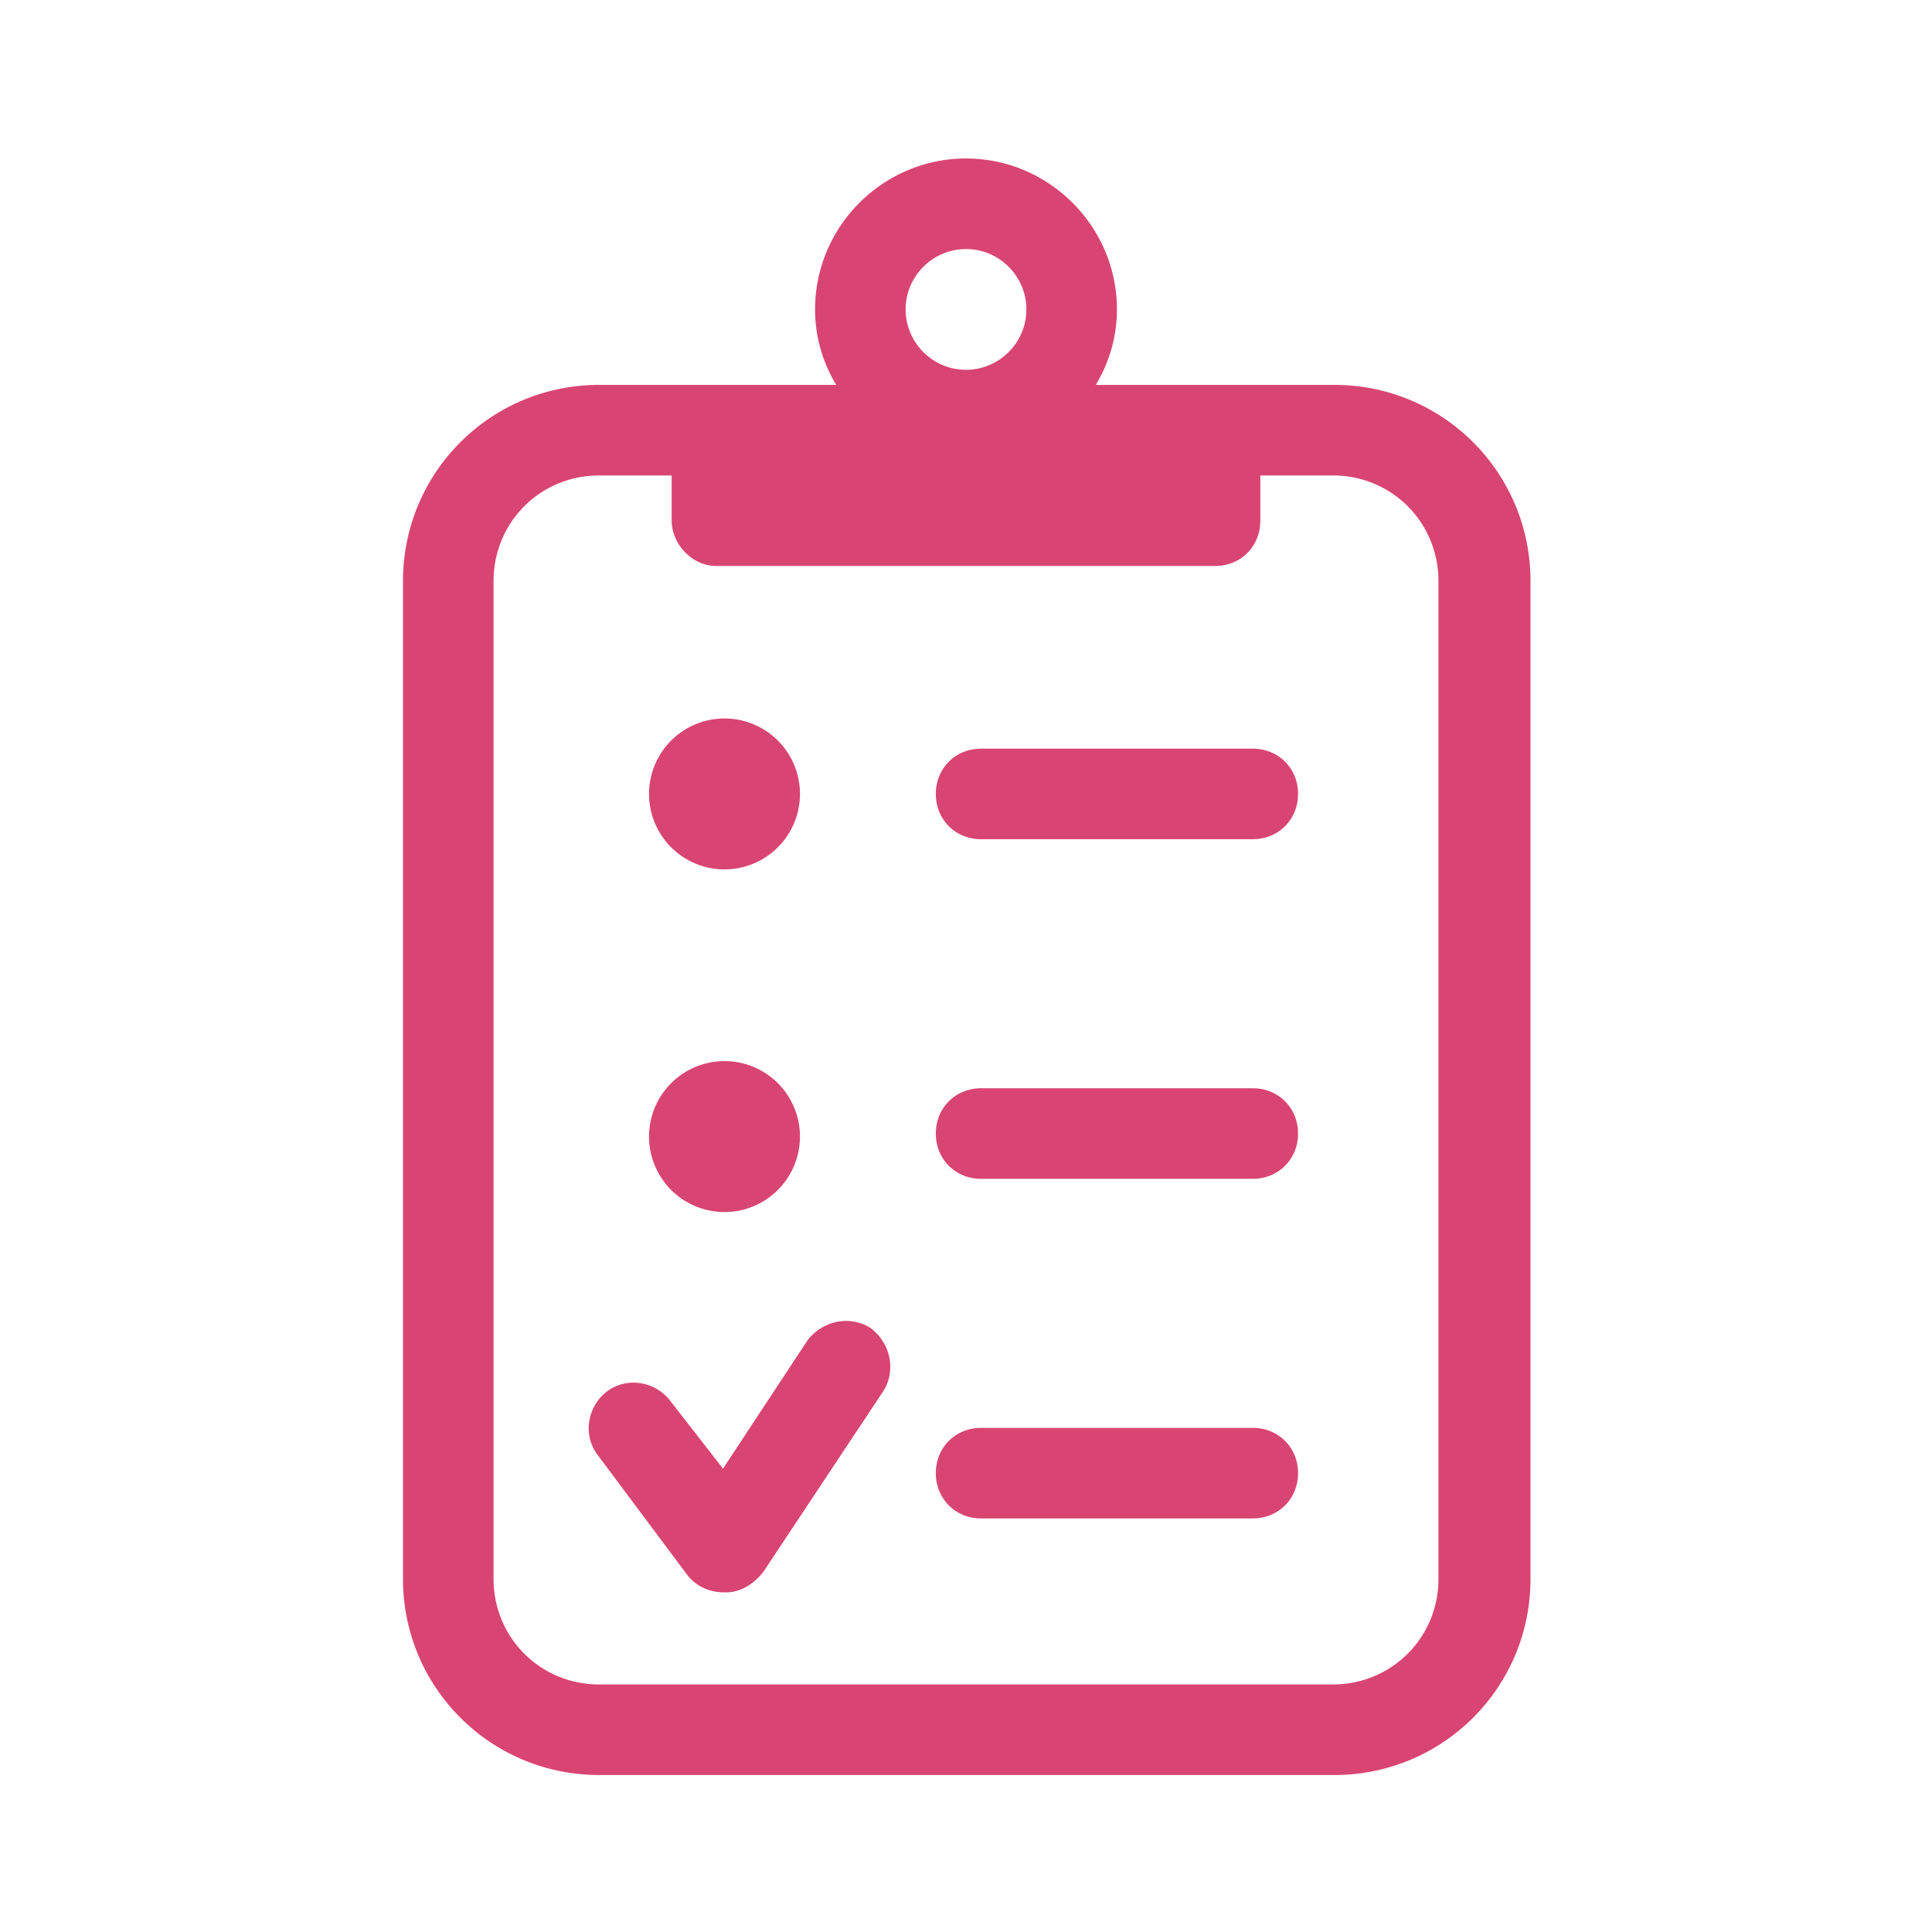 <svg xmlns="http://www.w3.org/2000/svg" viewBox="0 0 128 128" width="512" height="512"><path d="M64 10.5C58.5 10.5 54 15 54 20.5C54 22.3 54.5 24 55.4 25.5L39.699 25.5C32.499 25.5 26.699 31.3 26.699 38.5L26.699 104.6C26.699 111.8 32.499 117.6 39.699 117.6L88.4 117.6C95.6 117.6 101.4 111.8 101.4 104.6L101.4 38.5C101.4 31.3 95.6 25.5 88.4 25.5L72.6 25.5C73.5 24 74 22.3 74 20.5C74 15 69.5 10.5 64 10.5 z M 64 16.5C66.2 16.5 68 18.3 68 20.5C68 22.7 66.2 24.5 64 24.5C61.8 24.5 60 22.7 60 20.5C60 18.3 61.8 16.5 64 16.5 z M 39.699 31.5L44.5 31.5L44.5 34.5C44.5 35.2 44.8 36 45.4 36.6C46 37.2 46.7 37.5 47.5 37.5L80.5 37.5C82.2 37.5 83.5 36.2 83.5 34.5L83.5 31.5L88.301 31.5C92.201 31.5 95.301 34.6 95.301 38.5L95.301 104.6C95.301 108.5 92.201 111.6 88.301 111.6L39.699 111.6C35.799 111.6 32.699 108.5 32.699 104.6L32.699 38.5C32.699 34.6 35.799 31.5 39.699 31.5 z M 48 47.6 A 5 5 0 0 0 43 52.6 A 5 5 0 0 0 48 57.6 A 5 5 0 0 0 53 52.6 A 5 5 0 0 0 48 47.6 z M 65 49.6C63.3 49.6 62 50.9 62 52.6C62 54.3 63.3 55.6 65 55.6L83 55.6C84.7 55.6 86 54.3 86 52.6C86 50.9 84.7 49.6 83 49.6L65 49.6 z M 48 70.301 A 5 5 0 0 0 43 75.301 A 5 5 0 0 0 48 80.301 A 5 5 0 0 0 53 75.301 A 5 5 0 0 0 48 70.301 z M 65 72.1C63.3 72.1 62 73.4 62 75.1C62 76.8 63.3 78.1 65 78.1L83 78.1C84.7 78.1 86 76.8 86 75.1C86 73.4 84.7 72.1 83 72.1L65 72.1 z M 56.02 87.516C55.062 87.527 54.125 87.988 53.5 88.801L47.9 97.301L44.4 92.801C43.4 91.501 41.499 91.199 40.199 92.199C38.899 93.199 38.6 95.1 39.6 96.4L45.5 104.301C46.1 105.101 47 105.5 48 105.5L48.1 105.5C49.1 105.5 50 104.9 50.6 104.1L58.5 92.199C59.4 90.799 58.999 89 57.699 88C57.174 87.662 56.594 87.509 56.02 87.516 z M 65 94.6C63.3 94.6 62 95.9 62 97.6C62 99.3 63.3 100.6 65 100.6L83 100.6C84.7 100.6 86 99.3 86 97.6C86 95.9 84.7 94.6 83 94.6L65 94.6 z" fill="#D94572"></path></svg>